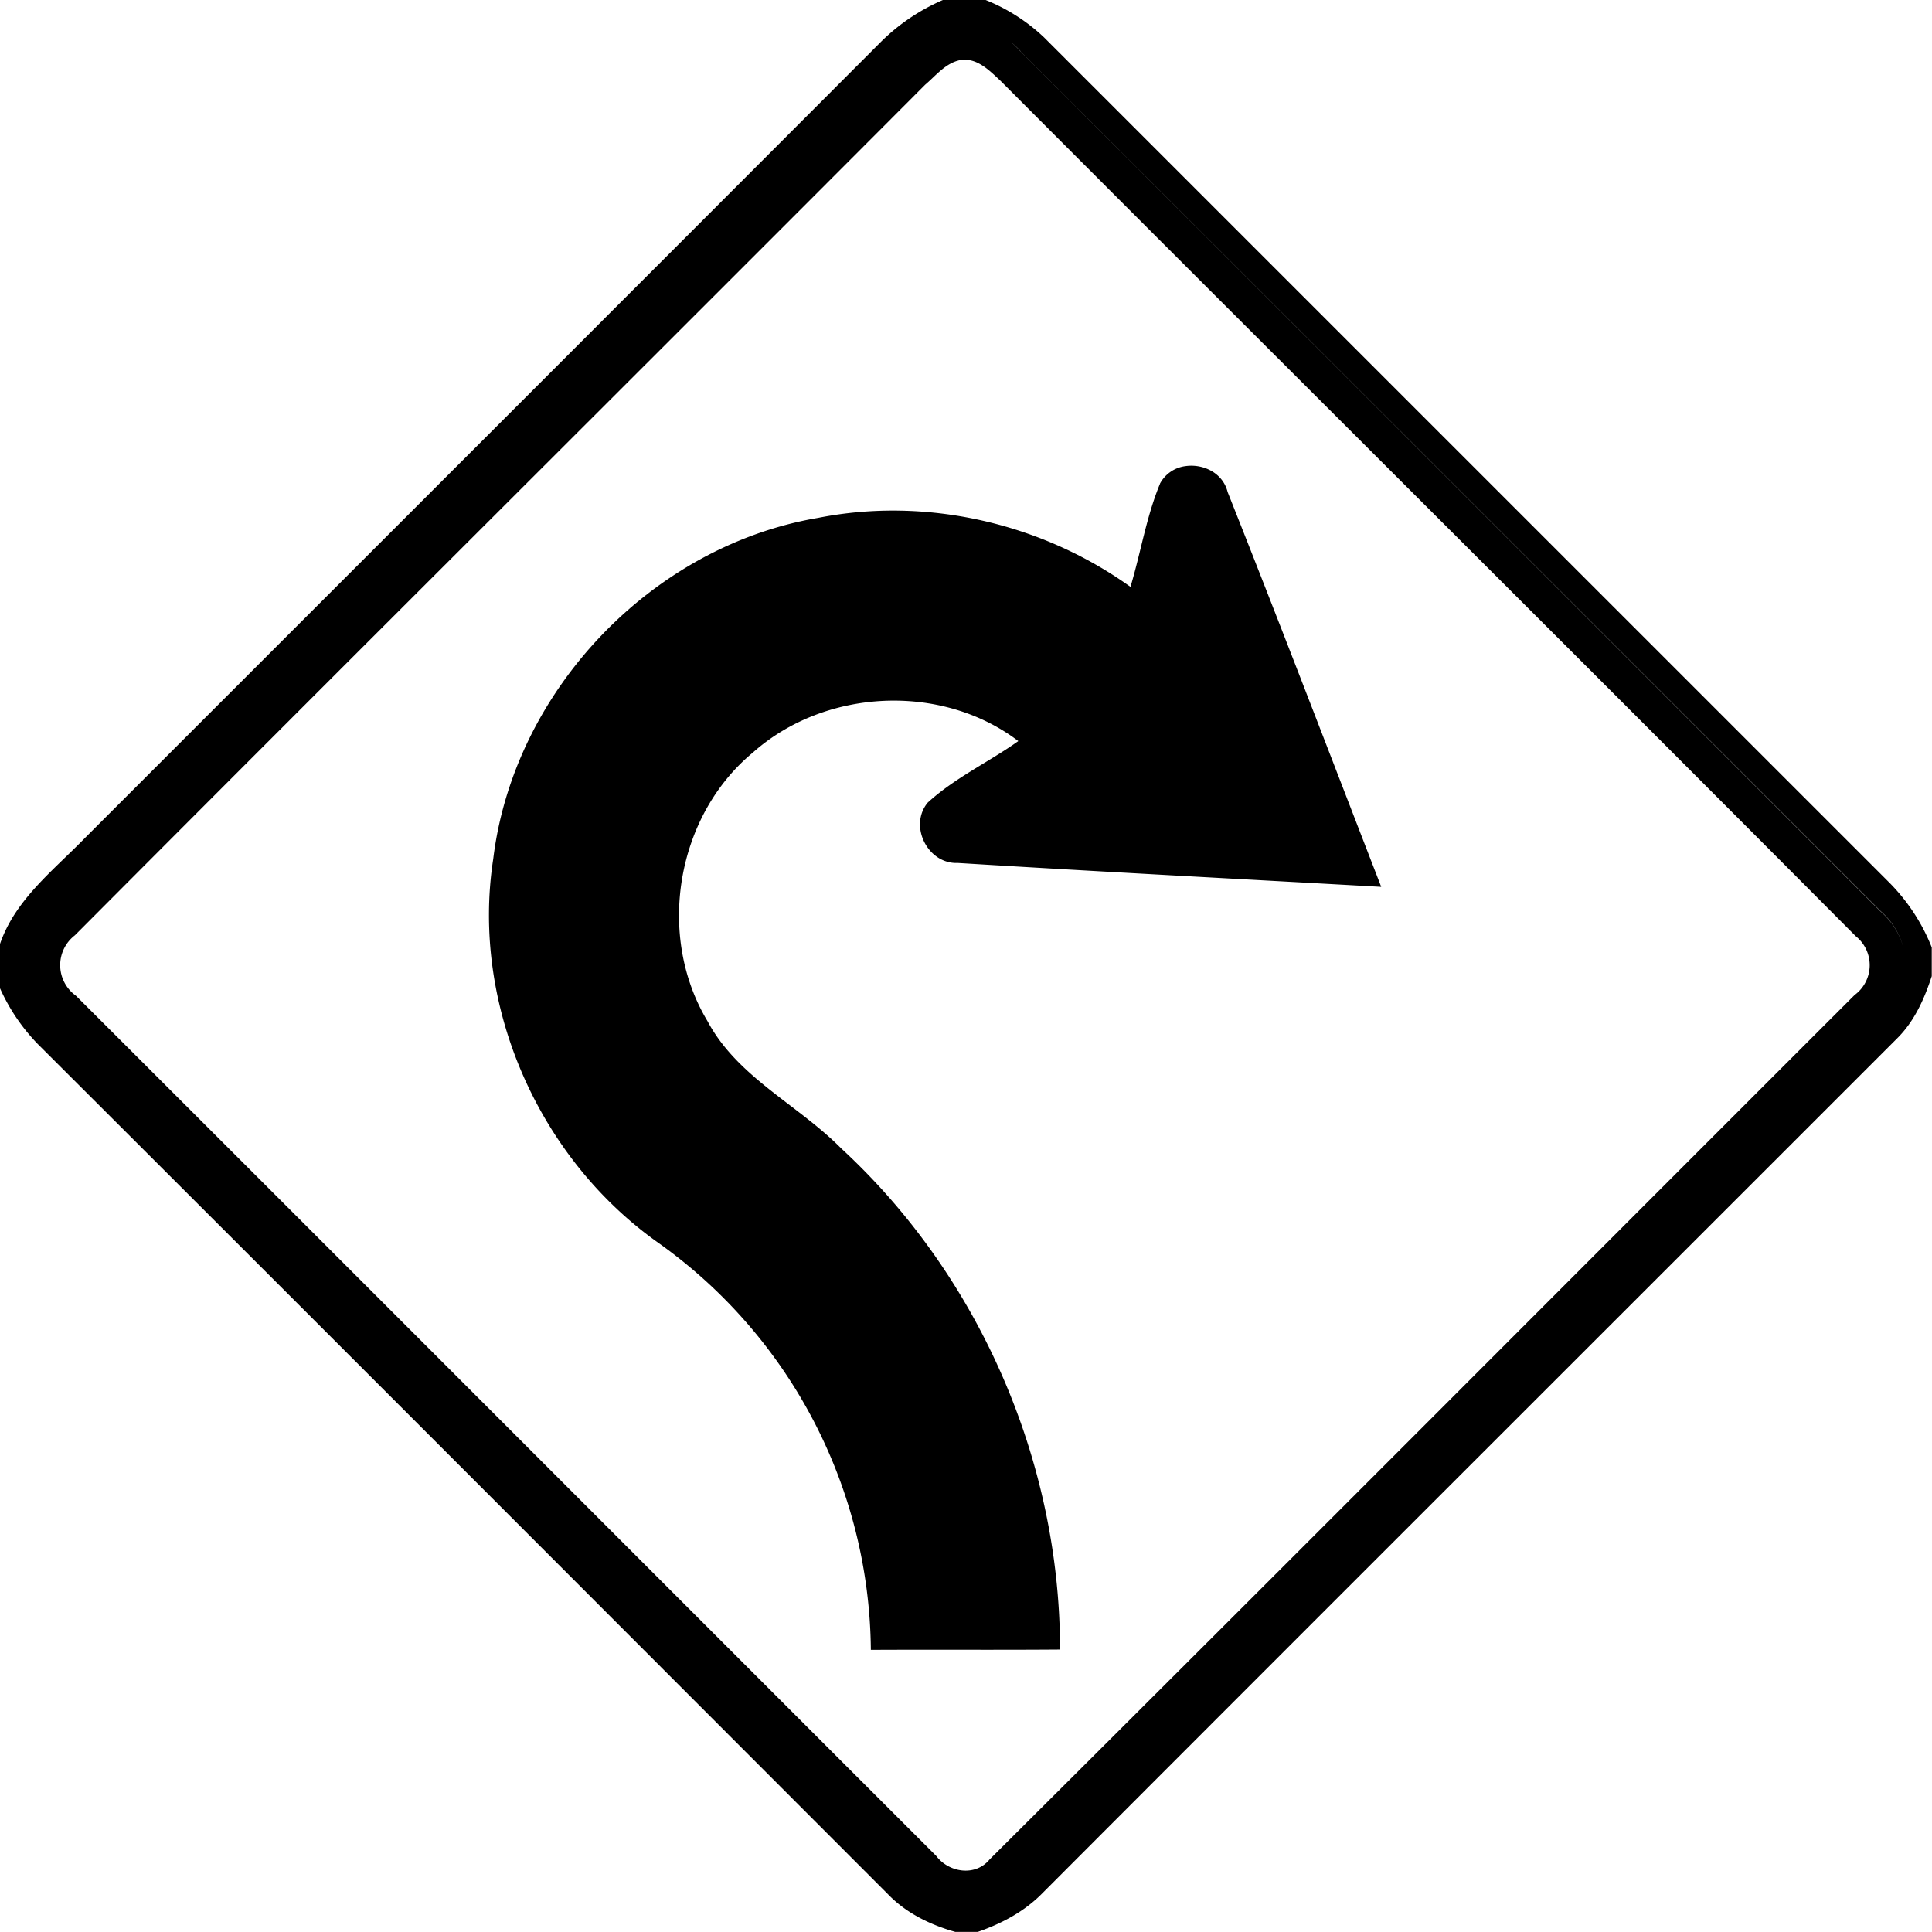 <svg xmlns="http://www.w3.org/2000/svg" width="24" height="24"><path d="M11.713 0a2.5 2.5 0 0 0-.762.512c-3.298 3.303-6.598 6.6-9.898 9.9-.392.403-.868.767-1.055 1.32v.54a2.4 2.4 0 0 0 .469.695C3.993 16.485 7.51 20.008 11.03 23.53c.227.236.526.381.838.469h.277c.3-.104.584-.255.807-.484 3.537-3.543 7.08-7.08 10.62-10.621.211-.211.334-.488.425-.768v-.357a2.4 2.4 0 0 0-.523-.801L12.97.465A2.3 2.3 0 0 0 12.244 0zm.855.531a1 1 0 0 1 .11.106v.002q5.345 5.34 10.685 10.681a.9.9 0 0 1 .283.457.9.9 0 0 0-.285-.455Q18.021 5.978 12.678.64a1 1 0 0 0-.11-.108m-.578.21c.177.003.315.147.44.263C15.967 4.55 19.52 8.08 23.053 11.63a.46.46 0 0 1-.014.73c-3.583 3.58-7.157 7.167-10.746 10.739-.176.214-.504.165-.662-.043C8.067 19.494 4.507 15.928.943 12.369a.467.467 0 0 1-.013-.75C4.444 8.091 7.975 4.58 11.492 1.053c.13-.11.247-.261.42-.303V.748A.3.3 0 0 1 11.99.74m2.74 5.05a.42.42 0 0 0-.32.217v.002c-.17.41-.239.856-.367 1.281-1.11-.795-2.539-1.122-3.88-.857-2.073.352-3.783 2.154-4.036 4.238-.279 1.816.565 3.725 2.064 4.777a6.27 6.27 0 0 1 2.627 5.047c.784-.004 1.568.002 2.35-.004 0-2.334-1.002-4.643-2.719-6.226-.538-.544-1.288-.883-1.66-1.58-.638-1.06-.392-2.545.563-3.336.893-.796 2.342-.87 3.298-.143-.37.263-.79.457-1.125.764-.24.289 0 .766.373.75 1.753.108 3.507.199 5.26.297-.633-1.635-1.26-3.275-1.908-4.905-.059-.237-.302-.352-.52-.322m8.916 5.988"/></svg>